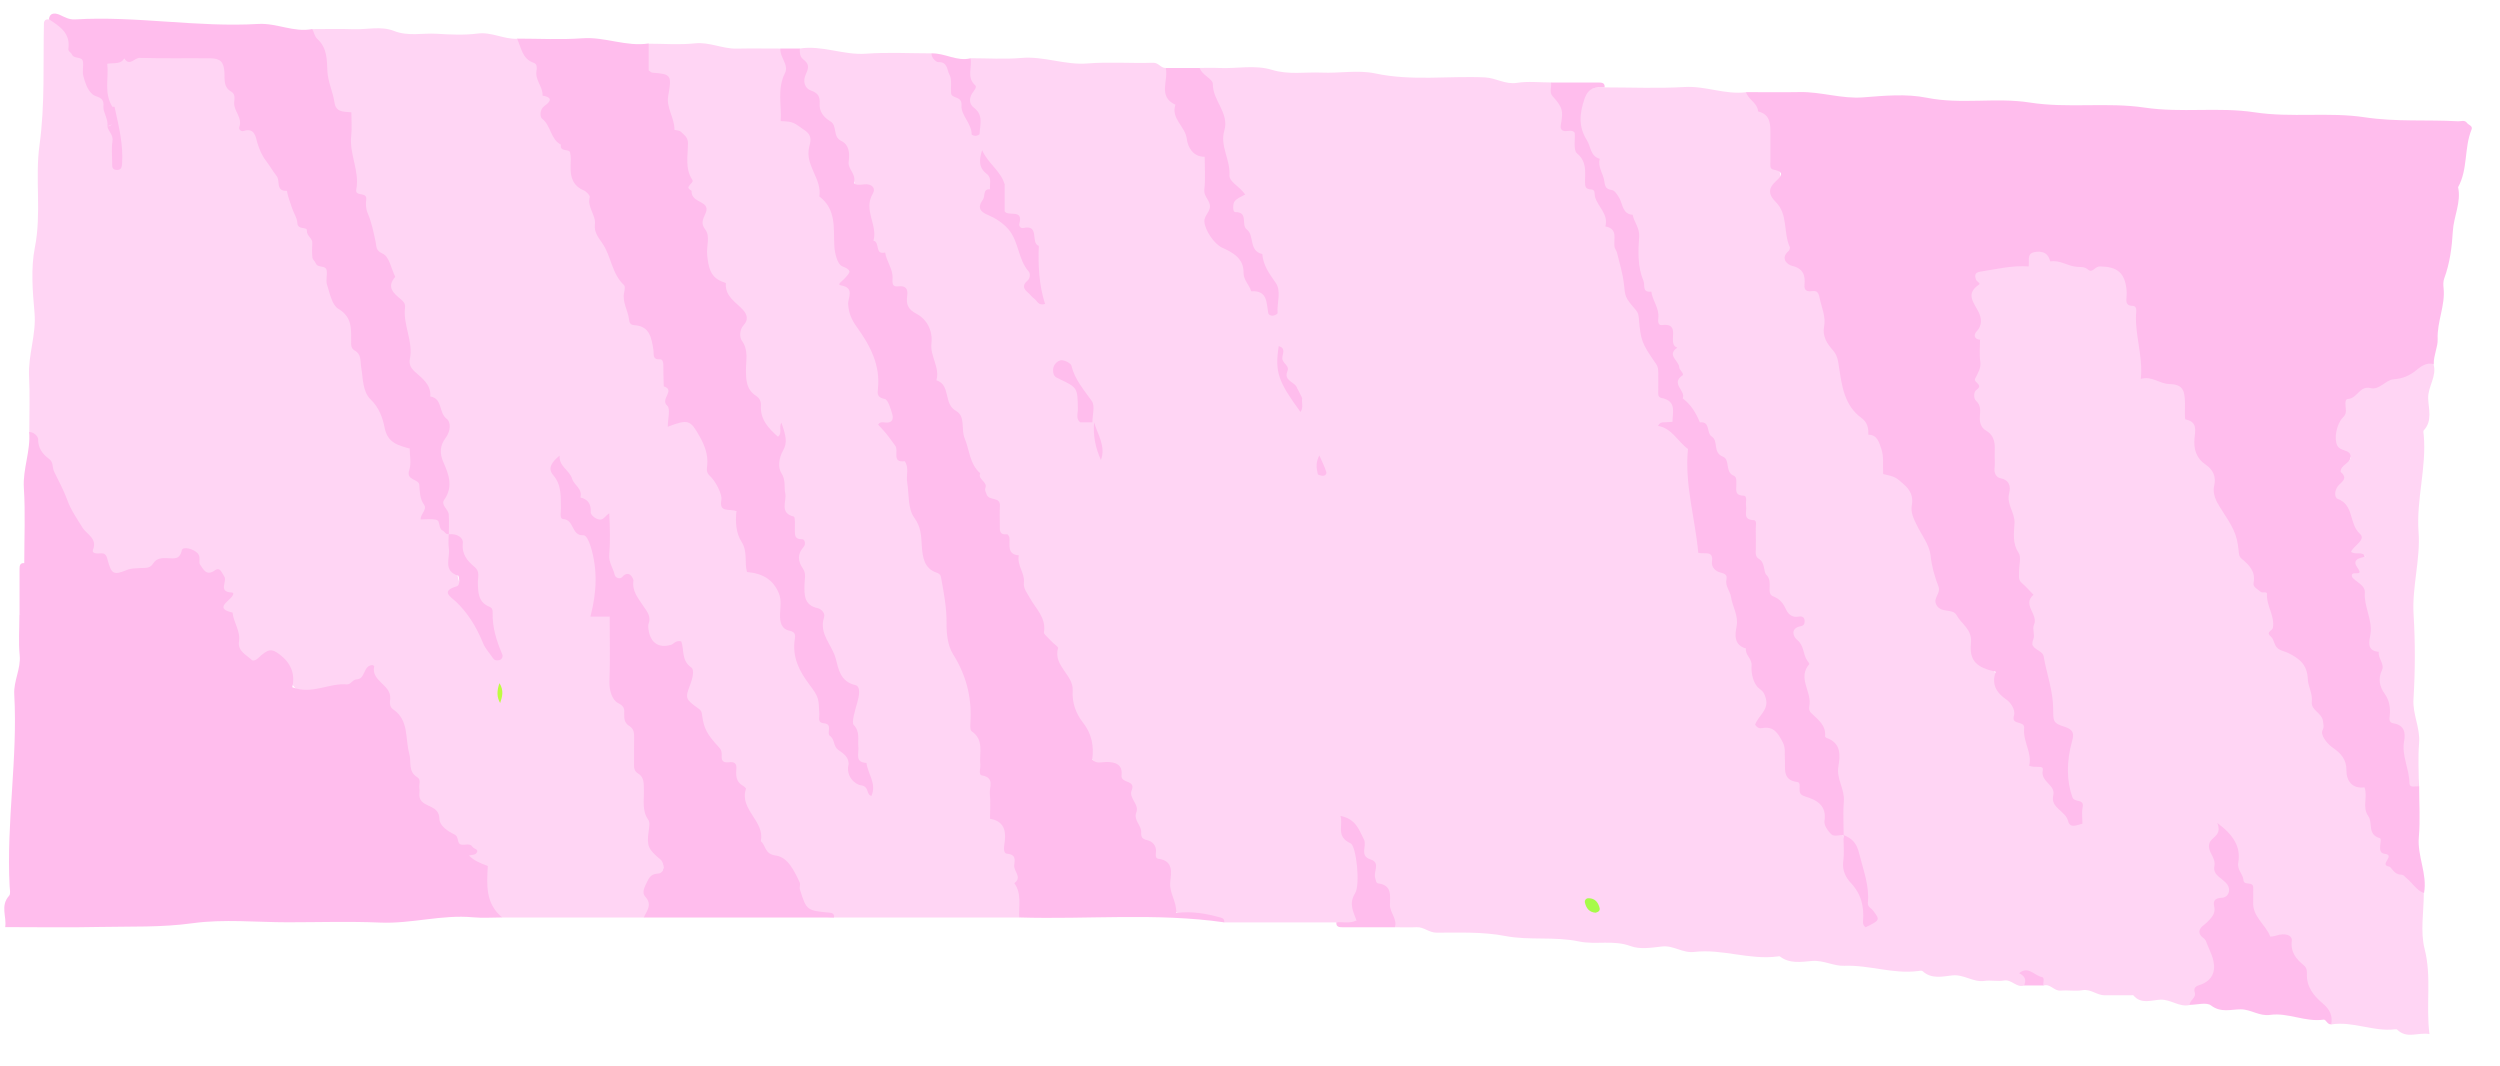 <?xml version="1.0" encoding="UTF-8"?> <svg xmlns="http://www.w3.org/2000/svg" width="265" height="113" viewBox="0 0 265 113" fill="none"> <path d="M84.781 5.144C87.153 4.772 89.402 5.862 91.785 5.692C94.091 5.526 96.423 5.656 98.739 5.656C100.45 6.266 101.215 7.563 101.659 9.254C101.939 10.303 102.445 11.327 102.916 12.169C102.362 10.272 101.851 8.235 102.874 6.173C104.678 6.173 106.488 6.297 108.276 6.142C110.654 5.935 112.888 6.917 115.276 6.726C117.577 6.54 119.908 6.731 122.224 6.653C122.829 6.633 123.036 7.227 123.558 7.201C124.809 10.541 126.075 13.844 127.967 16.936C128.893 18.45 128.588 20.596 128.629 22.472C128.645 23.243 128.386 24.266 129.032 24.659C131.627 26.251 132.367 29.327 134.786 31.529C134.466 29.932 133.809 28.857 133.178 27.812C130.568 23.465 129.487 18.678 129.136 13.72C128.97 11.352 127.332 9.517 127.176 7.201C127.864 7.201 128.552 7.176 129.239 7.207C131.105 7.294 133.023 6.85 134.827 7.403C136.595 7.946 138.348 7.62 140.106 7.698C141.992 7.78 143.952 7.398 145.756 7.78C149.643 8.613 153.526 8.028 157.403 8.204C158.566 8.256 159.559 8.98 160.799 8.783C161.973 8.597 163.198 8.742 164.397 8.742C166.863 11.332 167.065 14.956 168.647 17.949C171.18 22.741 172.333 28.009 173.956 33.106C175.016 36.435 177.001 39.568 177.389 42.903C177.663 45.229 179.456 46.666 179.487 48.811C179.518 50.962 179.973 53.056 180.196 55.18C180.346 56.576 180.826 57.817 181.824 58.861C183.23 60.329 184.104 62.133 184.352 64.103C184.745 67.215 186.694 69.888 187.082 72.829C187.485 75.869 189.827 77.983 190.023 80.956C190.07 81.648 190.473 82.3 190.995 82.729C192.882 84.285 194.014 86.379 195.28 88.385C196.273 90.943 196.723 93.689 197.808 95.798C197.069 93.533 196.924 90.644 195.208 88.302C194.608 87.464 194.8 86.492 194.712 85.567C194.412 82.419 194.221 79.255 192.065 76.624C191.052 75.383 190.876 73.78 190.762 72.24C190.535 69.066 190.039 66.088 187.733 63.55C186.487 62.18 185.955 60.184 185.608 58.359C184.621 53.18 182.119 48.723 179.265 44.422C178.247 42.892 177.332 41.403 177.285 39.506C177.218 36.466 175.341 34.078 174.204 31.436C173.584 29.994 173 28.552 173.062 26.996C173.15 24.876 172.369 23.16 171.045 21.604C169.055 19.267 168.078 16.403 167.106 13.591C166.181 10.918 167.556 9.114 170.079 9.264C172.912 9.264 175.755 9.388 178.583 9.223C180.795 9.093 182.874 10.055 185.071 9.776C187.221 10.939 188.286 12.686 188.358 15.173C188.477 19.091 189.708 22.839 190.313 26.691C190.354 26.949 190.406 27.223 190.571 27.409C194.024 31.297 194.593 36.342 196.092 41.01C196.387 41.925 196.78 42.778 197.426 43.481C199.695 45.953 200.884 49.137 202.585 51.929C204.317 54.761 205.444 58.313 205.93 61.818C206.106 63.084 206.55 64.093 207.651 64.816C208.225 65.194 208.897 65.721 208.975 66.347C209.295 68.973 211.187 70.736 212.516 72.752C214.889 76.35 215.954 80.563 218.295 84.156C218.662 84.714 218.776 85.443 219.852 86.043C218.492 83.489 219.195 80.78 218.414 78.707C217.386 75.978 216.858 73.176 216.042 70.425C214.656 65.778 213.338 61.094 212.867 56.255C212.516 52.632 210.929 49.406 209.9 46.004C209.321 44.097 208.592 42.298 209.125 40.282C210.334 38.927 209.885 37.526 209.223 36.125C208.825 34.807 208.944 33.427 208.654 32.077C208.148 29.73 209.207 28.381 211.606 27.869C212.78 27.616 213.963 27.497 214.982 26.716C215.566 26.267 224.582 28.004 224.995 28.629C226.096 30.289 226.696 32.17 227.058 34.109C227.244 35.117 227.373 36.146 227.44 37.169C227.544 38.725 228.164 39.744 229.803 40.064C231.338 40.364 231.985 41.372 232.326 42.913C233.23 46.986 235.422 50.626 236.72 54.534C238.116 58.747 241.269 62.247 241.543 66.864C241.6 67.82 242.324 68.358 243.073 68.807C244.242 69.51 245.033 70.493 245.275 71.837C245.953 75.517 247.467 78.919 249.727 81.793C251.432 83.959 251.712 86.508 252.575 88.855C253.495 91.352 255.713 92.598 256.923 94.702C256.923 96.671 256.535 98.739 257.01 100.59C257.77 103.547 257.129 106.468 257.522 109.611C256.307 109.394 255.139 110.164 254.1 109.14C254.053 109.094 253.94 109.104 253.857 109.109C251.572 109.383 249.396 108.215 247.1 108.592C245.394 106.664 244.081 104.503 243.073 102.13C242.582 100.972 241.972 99.98 240.561 99.447C239.139 98.915 238.684 97.359 238.266 95.932C237.578 93.595 236.487 91.403 235.913 88.447C234.771 90.121 235.122 91.279 235.743 92.2C236.834 93.812 236.663 95.089 235.433 96.552C234.766 97.349 233.933 98.445 234.502 99.592C236.084 102.771 234.43 104.741 232.109 106.53C230.997 106.793 230.113 105.915 228.996 105.966C228.061 106.008 226.949 106.488 226.138 105.506C226.102 105.465 225.972 105.501 225.89 105.501C224.954 105.501 224.013 105.506 223.077 105.501C222.261 105.496 221.625 104.808 220.73 104.963C219.986 105.093 219.195 104.932 218.435 105.005C217.727 105.072 217.329 104.224 216.6 104.472C215.912 103.764 215.22 103.356 214.532 104.472C213.726 104.715 213.24 103.79 212.418 103.935C211.751 104.053 211.032 103.878 210.355 103.976C209.15 104.152 208.179 103.257 206.943 103.392C205.914 103.505 204.741 103.816 203.795 102.942C203.702 102.854 203.459 102.911 203.288 102.932C200.657 103.268 198.119 102.27 195.487 102.373C194.365 102.42 193.295 101.763 192.081 101.862C190.943 101.955 189.718 102.187 188.674 101.386C188.622 101.345 188.503 101.37 188.42 101.386C185.443 101.779 182.548 100.554 179.596 100.905C178.355 101.055 177.399 100.187 176.184 100.326C175.078 100.455 173.832 100.657 172.855 100.29C171.014 99.603 169.143 100.171 167.37 99.794C164.77 99.246 162.102 99.706 159.585 99.22C157.124 98.749 154.71 98.868 152.285 98.863C151.453 98.863 150.936 98.248 150.171 98.284C149.395 98.32 148.62 98.289 147.844 98.289C146.2 95.032 144.686 91.719 143.822 89.398C144.836 91.016 144.334 93.869 144.065 96.702C143.895 98.481 142.752 98.108 141.636 97.772H129.746C128.882 97.421 127.905 96.966 127.078 97.064C124.39 97.39 123.532 95.999 123.382 93.704C123.366 93.445 123.377 93.146 123.237 92.954C121.097 89.93 119.67 86.585 118.636 83.049C118.543 82.729 118.316 82.372 118.026 82.238C114.34 80.485 114.175 76.706 113.012 73.537C112.159 71.201 111.109 68.957 110.019 66.729C107.243 61.053 105.185 55.072 102.657 49.287C100.806 45.053 98.309 40.892 97.901 36.074C97.829 35.2 97.198 34.548 96.722 33.83C94.267 30.123 92.282 26.313 91.331 21.805C90.741 19.009 89.144 16.191 87.521 13.607C85.903 11.027 84.274 8.421 84.77 5.149L84.781 5.144Z" fill="#FFD5F4"></path> <path d="M68.76 4.632C70.394 4.632 72.037 4.767 73.65 4.596C75.206 4.431 76.576 5.186 78.081 5.154C79.626 5.123 81.172 5.149 82.718 5.149C83.907 6.095 83.876 7.362 83.617 8.67C83.281 10.376 83.348 11.88 85.116 12.899C86.062 13.441 86.435 14.455 86.481 15.54C86.579 17.644 87.479 19.5 88.208 21.423C89.48 24.768 89.847 28.335 90.586 31.809C90.86 33.096 91.413 34.208 92.023 35.355C93.626 38.379 94.597 41.6 94.763 45.038C94.778 45.384 94.742 45.736 94.928 46.035C97.255 49.783 96.743 54.539 98.754 58.169C101.178 62.537 100.93 67.417 102.781 71.858C104.332 75.575 104.616 79.814 105.5 83.81C106.027 86.193 107.304 88.23 107.821 90.561C108.312 92.779 109.326 94.981 108.049 97.256H88.404C86.006 97.204 84.393 96.206 83.912 93.704C83.783 93.043 83.359 92.376 82.769 92.034C80.826 90.913 79.895 89.088 79.373 87.087C78.246 82.755 74.989 79.581 73.206 75.611C72.735 74.566 72.337 73.631 72.435 72.457C72.58 70.7 72.203 69.216 70.042 68.875C68.848 68.689 68.465 67.67 68.176 66.647C67.586 64.574 66.961 62.537 65.012 61.239C64.5 60.898 64.092 60.267 64.164 59.709C64.707 55.604 60.907 53.692 59.713 50.476C59.956 52.927 60.607 55.087 62.551 56.85C63.952 58.117 63.782 60.154 63.735 61.968C63.704 63.173 63.652 64.3 64.64 65.297C65.555 66.223 65.327 67.562 65.281 68.74C65.193 71.093 65.694 73.202 66.687 75.404C68.408 79.235 68.796 83.463 69.266 87.62C69.313 88.043 69.065 88.623 69.318 88.876C72.006 91.579 68.843 94.004 68.972 96.573C68.987 96.894 68.507 97.044 68.243 97.256H53.251C51.886 96.63 51.111 95.627 51.054 94.076C50.997 92.365 50.015 90.985 48.816 89.998C45.28 87.082 43.046 83.525 42.519 78.945C42.431 78.185 42.302 77.394 41.914 76.727C41.134 75.394 40.855 73.713 39.743 72.674C38.275 71.304 36.983 73.191 35.545 73.388C31.89 73.889 31.813 74.029 30.05 71.098C29.492 70.167 28.768 69.738 27.693 70.095C26.499 70.488 25.501 70.059 25.154 68.989C24.607 67.298 23.681 65.685 23.578 63.891C23.511 62.656 22.921 61.968 22.151 61.084C20.362 59.032 18.563 59.502 16.428 60.329C12.541 61.829 11.455 61.306 9.18 57.905C6.647 54.11 4.957 49.923 3.101 45.803C3.101 43.833 3.179 41.858 3.08 39.889C2.967 37.614 3.861 35.459 3.659 33.153C3.458 30.858 3.256 28.459 3.696 26.231C4.419 22.597 3.696 18.952 4.187 15.38C4.781 11.074 4.559 6.773 4.657 2.471C4.662 2.203 4.838 2.006 5.164 2.063C7.061 2.001 7.49 3.531 8.09 4.813C9.377 7.569 11.15 10.107 11.9 13.105C12.003 13.855 12.52 14.517 12.411 15.142C12.148 13.948 12.013 12.552 11.409 11.265C9.935 7.155 10.664 5.971 14.981 5.578C17.121 5.387 19.277 5.475 21.422 5.522C22.973 5.553 24.074 6.214 24.446 7.781C25.32 11.425 27.486 14.429 29.316 17.603C31.704 21.749 33.447 26.241 35.737 30.403C38.172 34.823 38.528 39.899 41.077 44.211C42.349 46.361 44.447 48.052 44.721 50.791C44.938 52.968 45.998 54.819 47.446 56.447C48.454 57.367 48.361 58.706 48.371 59.802C48.397 63.1 50.997 65.147 52.083 67.908C50.62 64.01 49.7 59.895 47.363 56.339C46.381 53.045 46.221 49.665 46.52 46.279C46.639 44.96 46.324 43.859 45.58 42.923C43.532 40.354 42.741 37.418 42.209 34.223C41.785 31.669 40.663 29.219 39.66 26.763C38.146 23.057 36.765 19.252 36.548 15.168C36.496 14.227 36.559 13.26 35.912 12.469C33.679 9.724 33.984 6.23 33.085 3.087C34.542 3.087 36.005 3.045 37.463 3.097C38.9 3.149 40.405 2.74 41.759 3.278C43.264 3.872 44.763 3.49 46.262 3.578C47.715 3.666 49.198 3.738 50.63 3.557C52.109 3.366 53.38 4.167 54.797 4.11C57.278 5.914 58.219 8.504 58.462 11.405C58.519 12.097 58.462 12.816 58.881 13.379C62.412 18.213 63.668 24.075 66.17 29.374C67.178 31.509 67.778 33.763 69.385 35.655C70.337 36.772 70.864 38.353 71.029 39.93C71.246 42.019 71.2 44.118 73.883 45.012C74.938 45.364 75.227 46.914 75.527 48.093C76.514 52.001 79.192 55.248 79.926 59.264C80.05 59.957 80.79 60.298 81.368 60.671C82.356 61.312 82.924 62.221 83.23 63.349C85.065 70.126 87.97 76.453 91.532 82.512C90.963 81.277 90.327 80.077 90.255 78.676C90.177 77.234 89.516 75.838 89.852 74.355C90.017 73.615 89.748 73.005 89.273 72.468C88.394 71.475 88.099 70.193 87.52 69.05C84.574 63.204 83.669 56.783 82.294 50.497C81.989 49.117 82.134 47.767 82.811 46.428C81.405 46.335 80.867 45.312 80.242 44.247C78.716 41.652 78.106 38.798 78.143 35.893C78.163 33.82 77.46 32.228 76.194 30.78C74.891 29.286 74.534 27.544 74.162 25.642C73.356 21.506 72.653 17.313 70.89 13.415C70.497 12.552 70.254 11.627 70.285 10.67C70.316 9.678 70.15 8.856 69.261 8.199C67.928 7.222 67.793 5.976 68.749 4.622L68.76 4.632Z" fill="#FFD5F4"></path> <path d="M209.365 40.136C209.148 40.55 210.311 40.767 209.504 41.325C209.168 41.563 209.215 42.261 209.453 42.478C210.006 42.98 209.902 43.553 209.866 44.117C209.825 44.763 209.959 45.316 210.523 45.647C211.521 46.231 211.469 47.162 211.438 48.103C211.422 48.614 211.484 49.136 211.422 49.643C211.355 50.16 211.634 50.599 211.986 50.672C212.989 50.873 213.164 51.525 212.968 52.295C212.673 53.448 213.583 54.322 213.537 55.428C213.495 56.472 213.278 57.547 213.966 58.587C214.281 59.062 214.007 59.92 214.023 60.608C214.033 61.011 213.899 61.435 214.297 61.781C214.746 62.169 215.134 62.619 215.553 63.043C214.312 64.108 216.106 65.131 215.599 66.232C215.403 66.656 215.723 67.313 215.537 67.747C215.046 68.91 216.494 68.796 216.633 69.598C216.943 71.428 217.621 73.196 217.636 75.088C217.652 76.463 217.595 76.649 218.872 77.047C219.844 77.352 219.833 77.853 219.657 78.495C219.022 80.764 219.058 82.811 219.678 84.517C219.89 85.106 220.955 84.621 220.759 85.582C220.645 86.145 220.738 86.745 220.738 87.309C220.092 87.469 219.425 87.846 219.208 87.004C218.934 85.939 217.331 85.654 217.646 84.31C217.915 83.163 216.266 82.899 216.535 81.638C216.664 81.033 215.698 81.467 215.088 81.157C215.439 79.834 214.41 78.608 214.56 77.202C214.653 76.329 213.154 76.933 213.48 75.863C213.681 75.196 213.066 74.426 212.72 74.188C211.562 73.408 211.091 72.493 211.546 71.205C209.51 70.761 208.729 70.037 208.92 68.171C209.07 66.698 207.923 66.175 207.4 65.214C206.982 64.444 205.777 65.049 205.265 64.128C204.841 63.363 205.772 62.939 205.472 62.154C205.079 61.12 204.759 60.039 204.64 58.871C204.521 57.759 203.694 56.72 203.172 55.65C202.851 54.989 202.51 54.327 202.655 53.551C202.825 52.636 202.505 51.949 201.791 51.328C200.949 50.599 200.99 50.553 199.615 50.248C199.568 49.338 199.708 48.356 199.403 47.529C199.212 47.002 199.015 46.061 198.043 46.081C198.059 45.389 197.971 44.789 197.325 44.313C195.495 42.98 195.236 40.901 194.931 38.89C194.828 38.208 194.771 37.665 194.254 37.086C193.691 36.456 193.158 35.644 193.349 34.651C193.567 33.545 193.07 32.558 192.864 31.519C192.75 30.96 192.569 30.795 192.057 30.862C191.55 30.929 191.22 30.795 191.276 30.2C191.375 29.177 191.152 28.463 189.943 28.174C189.452 28.055 188.692 27.383 189.581 26.618C189.684 26.53 189.767 26.287 189.715 26.178C189.012 24.648 189.555 22.715 188.221 21.402C187.472 20.662 187.399 20.006 188.18 19.272C188.718 18.765 189.328 18.238 187.978 17.979C187.565 17.902 187.663 17.457 187.663 17.132C187.663 16.191 187.663 15.25 187.663 14.304C187.663 13.244 187.73 12.153 186.355 11.807C186.298 10.897 185.311 10.566 185.078 9.765C186.975 9.765 188.867 9.796 190.765 9.76C193.039 9.713 195.221 10.504 197.532 10.318C199.755 10.142 202.081 9.925 204.231 10.36C207.881 11.094 211.557 10.303 215.134 10.866C219.213 11.507 223.323 10.809 227.319 11.404C231.237 11.988 235.161 11.321 238.992 11.905C242.905 12.5 246.834 11.854 250.659 12.432C253.973 12.934 257.251 12.67 260.539 12.856C260.859 12.877 261.252 12.681 261.495 13.022C261.66 13.26 262.151 13.332 261.981 13.74C261.185 15.7 261.614 17.943 260.559 19.84C260.906 21.453 260.089 22.932 260.001 24.514C259.903 26.199 259.686 27.9 259.086 29.523C258.972 29.823 258.982 30.195 259.019 30.521C259.22 32.377 258.31 34.088 258.393 35.97C258.429 36.735 257.954 37.67 257.98 38.58C256.517 40.343 254.345 40.762 252.35 41.496C248.778 42.804 248.101 44.174 249.29 47.818C249.398 48.144 249.465 47.803 249.352 48.046C247.754 51.483 250.38 54.373 250.546 57.542C250.773 61.978 252.128 66.15 252.934 70.445C253.761 74.865 255.891 78.887 256.429 83.349C256.429 85.143 256.553 86.947 256.398 88.73C256.217 90.767 257.323 92.644 256.946 94.67C256.108 94.36 255.7 93.553 255.038 93.042C254.878 92.918 254.821 92.716 254.495 92.711C253.73 92.695 253.523 91.904 253.234 91.853C252.122 91.656 254.025 90.643 252.727 90.493C251.874 90.395 252.593 88.937 252.272 88.849C250.902 88.462 251.543 87.21 251.042 86.513C250.36 85.567 251.006 84.522 250.639 83.457C249.346 83.638 248.711 82.77 248.721 81.663C248.731 80.449 248.1 79.834 247.253 79.239C246.591 78.774 245.955 77.874 246.183 77.414C246.379 77.016 246.276 76.84 246.239 76.473C246.146 75.532 244.942 75.336 245.05 74.364C245.149 73.527 244.652 72.731 244.627 72.002C244.57 70.456 243.763 69.83 242.569 69.225C242.218 69.05 241.804 69.008 241.468 68.745C241.029 68.398 241.075 67.799 240.734 67.504C240.113 66.977 240.868 66.863 240.925 66.553C241.153 65.281 240.217 64.206 240.3 62.939C240.315 62.67 239.788 62.877 239.643 62.743C239.348 62.464 238.79 62.247 238.878 61.797C239.121 60.577 238.408 59.889 237.611 59.222C237.306 58.969 237.327 58.659 237.291 58.318C237.094 56.529 236.717 55.934 235.321 53.768C234.934 53.164 234.494 52.352 234.706 51.458C234.923 50.543 234.598 49.793 233.812 49.261C232.783 48.563 232.504 47.596 232.623 46.397C232.7 45.632 232.933 44.696 231.666 44.463C231.548 44.443 231.62 43.352 231.61 42.757C231.589 41.279 231.33 40.746 229.924 40.705C228.87 40.674 228.125 39.826 226.926 40.162C227.184 37.629 226.218 35.36 226.445 32.982C226.471 32.687 226.347 32.423 226.094 32.423C225.515 32.423 225.354 32.175 225.401 31.653C225.432 31.312 225.442 30.965 225.401 30.624C225.199 28.861 224.382 28.272 222.604 28.241C222.061 28.231 221.798 28.975 221.363 28.598C220.976 28.262 220.603 28.308 220.19 28.288C219.208 28.236 218.36 27.528 217.331 27.714C217.124 27.047 216.871 26.664 215.966 26.695C214.788 26.732 215.113 27.445 215.046 28.241C213.32 28.112 211.639 28.53 209.939 28.789C209.313 28.882 209.303 29.203 209.458 29.647C209.525 29.844 209.985 30.03 209.773 30.169C208.326 31.146 209.205 32.035 209.722 33.059C210.037 33.685 210.166 34.47 209.504 35.153C209.21 35.458 209.23 35.959 209.892 36.011C210.078 37.427 210.802 38.911 209.375 40.126L209.365 40.136Z" fill="#FFBDED"></path> <path d="M3.104 45.797C3.626 45.782 4.044 46.309 4.039 46.526C4.029 47.488 4.494 48.124 5.192 48.635C5.683 48.992 5.528 49.55 5.725 49.964C6.205 50.967 6.769 51.996 7.125 52.983C7.529 54.105 8.159 54.963 8.744 55.93C9.178 56.643 10.341 57.051 9.855 58.277C9.705 58.664 10.263 58.695 10.599 58.659C11.111 58.608 11.261 58.788 11.401 59.326C11.804 60.851 12.047 60.996 13.406 60.432C13.924 60.22 14.378 60.246 14.864 60.215C15.371 60.184 15.898 60.282 16.224 59.745C16.591 59.14 17.175 59.14 17.796 59.166C18.431 59.192 19.057 59.347 19.269 58.334C19.367 57.879 20.541 58.168 20.98 58.68C21.316 59.073 21.006 59.569 21.218 59.864C21.564 60.35 21.869 61.099 22.779 60.458C23.358 60.05 23.523 60.768 23.766 61.094C24.139 61.596 23.063 62.743 24.557 62.805C24.873 62.816 24.686 63.141 24.516 63.327C23.989 63.901 22.877 64.542 24.65 64.93C24.754 65.979 25.503 66.874 25.333 67.995C25.178 69.029 26.108 69.402 26.692 69.96C26.822 70.084 27.147 69.975 27.364 69.763C28.409 68.75 28.796 68.73 29.644 69.371C30.833 70.275 31.309 71.433 30.983 72.844C33.041 73.672 34.855 72.379 36.758 72.545C37.202 72.586 37.331 72.028 37.833 72.007C38.743 71.971 38.484 70.539 39.471 70.498C39.539 70.498 39.673 70.596 39.668 70.622C39.301 72.219 41.477 72.565 41.364 74.049C41.333 74.457 41.245 74.902 41.684 75.202C43.38 76.35 42.925 78.298 43.385 79.896C43.628 80.744 43.219 81.767 44.233 82.388C44.677 82.656 44.383 83.173 44.455 83.571C44.527 83.975 44.336 84.393 44.595 84.802C45.106 85.598 46.538 85.381 46.575 86.787C46.595 87.557 47.515 88.136 48.131 88.431C48.746 88.72 48.353 89.423 48.911 89.532C49.309 89.609 49.816 89.33 50.09 89.77C50.229 89.992 50.865 90.023 50.462 90.473C50.328 90.623 50.012 90.607 49.712 90.685C50.255 91.248 50.932 91.501 51.708 91.796C51.599 93.75 51.434 95.792 53.243 97.25C52.209 97.25 51.17 97.333 50.147 97.235C46.833 96.924 43.607 97.938 40.288 97.793C37.026 97.653 33.749 97.762 30.482 97.762C27.215 97.762 23.72 97.405 20.427 97.86C17.118 98.32 13.846 98.191 10.558 98.258C7.291 98.331 4.024 98.274 0.55 98.274C0.726 97.152 0.002 96.02 0.968 94.945C1.144 94.753 1.041 94.288 1.02 93.952C0.658 87.159 1.894 80.397 1.511 73.61C1.429 72.157 2.23 70.901 2.085 69.448C1.951 68.088 2.054 66.708 2.054 65.338C2.783 63.503 2.525 61.575 2.571 59.678C2.571 57.026 2.695 54.368 2.53 51.727C2.4 49.69 3.269 47.793 3.088 45.782L3.104 45.797Z" fill="#FFBDED"></path> <path d="M108.038 97.261C107.965 96.03 108.327 94.743 107.521 93.616C108.384 92.986 107.443 92.365 107.505 91.729C107.557 91.197 107.754 90.582 106.74 90.494C106.254 90.453 106.461 89.584 106.513 89.119C106.652 87.852 106.26 87.004 104.941 86.792C104.941 85.862 105.014 84.993 104.921 84.151C104.843 83.453 105.489 82.429 104.073 82.192C103.69 82.129 103.954 81.426 103.913 81.018C103.783 79.808 104.352 78.449 102.998 77.513C102.78 77.363 102.863 76.717 102.879 76.308C102.987 73.791 102.387 71.516 101.023 69.345C100.459 68.451 100.32 67.163 100.335 66.062C100.351 64.465 100.066 62.935 99.782 61.389C99.72 61.048 99.71 60.846 99.265 60.696C97.962 60.257 97.797 59.068 97.714 57.915C97.637 56.845 97.668 55.909 96.908 54.87C96.22 53.934 96.365 52.384 96.158 51.096C96.039 50.362 96.386 49.577 95.9 48.889C94.483 49.075 95.29 47.788 94.907 47.261C94.478 46.671 94.059 46.066 93.558 45.529C93.398 45.353 93.237 45.177 93.082 45.012C93.263 44.717 93.537 44.743 93.78 44.779C94.499 44.883 94.757 44.5 94.581 43.906C94.406 43.311 94.137 42.355 93.77 42.288C92.989 42.138 92.999 41.75 93.056 41.243C93.346 38.721 92.229 36.616 90.854 34.709C90.265 33.892 89.965 33.215 89.903 32.238C89.862 31.586 90.653 30.506 89.133 30.247C88.662 30.165 89.308 29.772 89.458 29.596C89.939 29.033 90.513 28.692 89.262 28.216C88.776 28.03 88.481 26.851 88.44 26.102C88.331 24.199 88.683 22.204 86.853 20.829C87.153 18.957 85.302 17.541 85.772 15.587C85.886 15.106 86.165 14.408 85.349 13.85C84.129 13.012 84.211 12.893 82.753 12.836C82.872 11.141 82.35 9.445 83.208 7.744C83.648 6.876 82.64 6.069 82.722 5.144H84.79C84.785 5.563 84.733 5.961 85.147 6.292C85.772 6.788 85.762 7.124 85.411 7.889C85.085 8.597 85.276 9.352 85.959 9.595C86.744 9.879 86.93 10.246 86.884 11.017C86.832 11.844 87.318 12.438 88.032 12.873C88.781 13.328 88.238 14.47 89.153 14.925C90.043 15.364 90.074 16.269 89.96 17.143C89.856 17.918 90.715 18.378 90.539 19.252C90.451 19.696 91.221 19.583 91.599 19.541C92.436 19.453 92.86 19.95 92.508 20.544C91.49 22.266 93.062 23.863 92.586 25.517C93.305 25.631 92.689 27.063 93.827 26.763C93.961 27.72 94.669 28.505 94.612 29.519C94.592 29.937 94.54 30.439 95.197 30.356C96.008 30.258 96.267 30.599 96.163 31.359C96.05 32.217 96.194 32.765 97.156 33.267C98.242 33.835 98.888 35.045 98.733 36.41C98.572 37.764 99.653 38.932 99.26 40.307C100.816 40.819 99.978 42.804 101.328 43.549C102.377 44.128 101.845 45.493 102.258 46.475C102.775 47.715 102.775 49.173 103.902 50.166C103.608 50.848 104.724 51.045 104.445 51.753C104.362 51.955 104.507 52.208 104.6 52.446C104.864 53.118 106.058 52.616 105.991 53.63C105.944 54.312 105.991 54.999 105.98 55.682C105.965 56.23 105.949 56.736 106.756 56.628C106.823 56.618 106.994 56.871 107.004 57.01C107.066 57.781 106.714 58.747 107.996 58.871C107.774 59.9 108.638 60.748 108.534 61.715C108.457 62.397 108.86 62.821 109.113 63.291C109.749 64.496 110.922 65.447 110.659 67.034C110.633 67.2 110.933 67.427 111.093 67.608C111.264 67.799 111.455 67.975 111.636 68.156C111.817 68.337 112.189 68.575 112.153 68.694C111.61 70.581 113.802 71.537 113.704 73.196C113.626 74.52 114.055 75.652 114.8 76.598C115.751 77.818 115.963 79.11 115.777 80.516C116.247 81.002 116.795 80.77 117.276 80.77C118.268 80.77 119.013 81.049 118.884 82.181C118.78 83.081 120.424 82.636 119.959 83.773C119.618 84.606 120.791 85.231 120.45 86.12C120.135 86.948 120.998 87.475 120.967 88.219C120.946 88.695 121.029 88.927 121.603 89.057C122.146 89.176 122.616 89.636 122.528 90.359C122.497 90.608 122.471 90.985 122.75 91.021C124.436 91.228 124.141 92.505 124.043 93.528C123.934 94.66 124.73 95.534 124.684 96.78C126.302 96.558 127.837 96.832 129.352 97.251C129.616 97.323 129.817 97.442 129.76 97.767C122.544 96.739 115.286 97.473 108.048 97.251L108.038 97.261Z" fill="#FFBDED"></path> <path d="M68.757 4.632C68.757 5.572 68.757 6.519 68.757 7.459C68.892 7.547 69.026 7.697 69.166 7.708C71.146 7.842 71.228 7.971 70.83 10.158C70.603 11.425 71.513 12.505 71.492 13.751C71.492 13.808 71.999 13.797 72.149 13.947C72.49 14.283 72.924 14.521 72.924 15.172C72.929 16.48 72.578 17.845 73.394 19.081C73.617 19.412 72.464 19.768 73.312 20.228C73.234 21.397 74.785 21.298 74.888 22.084C74.976 22.761 74.015 23.366 74.754 24.323C75.318 25.046 74.858 26.132 74.961 27.047C75.09 28.189 75.23 29.337 76.522 29.844C76.672 29.901 76.946 29.978 76.941 30.035C76.843 31.451 78.032 32.03 78.786 32.878C79.252 33.4 79.298 33.953 78.843 34.445C78.347 34.977 78.404 35.789 78.631 36.104C79.381 37.133 79.055 38.218 79.071 39.273C79.086 40.328 79.122 41.289 80.115 41.941C80.472 42.173 80.689 42.499 80.658 43C80.57 44.458 81.464 45.409 82.467 46.293C82.963 45.9 82.514 45.285 82.834 44.81C83.294 46.143 83.496 46.914 83.01 47.746C82.519 48.589 82.472 49.617 82.819 50.139C83.32 50.899 83.088 51.592 83.237 52.3C83.418 53.143 82.57 54.358 84.147 54.761C84.302 54.802 84.261 55.702 84.256 56.198C84.251 56.762 84.256 57.175 85.042 57.16C85.331 57.16 85.434 57.703 85.176 57.987C84.499 58.742 84.576 59.496 85.104 60.261C85.486 60.815 85.284 61.414 85.274 61.983C85.254 63.115 85.238 64.154 86.701 64.475C87.006 64.542 87.507 64.956 87.347 65.452C86.778 67.194 88.221 68.367 88.598 69.841C88.872 70.916 89.074 72.245 90.666 72.622C91.276 72.767 91.054 73.816 90.883 74.421C90.651 75.258 90.237 76.572 90.49 76.835C91.188 77.559 90.904 78.407 90.987 79.213C91.054 79.865 90.588 80.821 91.845 80.867C91.984 82.031 92.956 83.08 92.367 84.367C91.772 84.207 92.176 83.364 91.255 83.24C90.578 83.147 89.653 82.232 89.942 81.064C89.963 80.981 89.953 80.893 89.942 80.805C89.865 80.133 89.286 79.802 88.846 79.482C88.309 79.089 88.51 78.381 87.973 78.004C87.57 77.719 88.34 76.747 87.321 76.665C86.629 76.608 86.872 76.07 86.851 75.703C86.758 74.038 86.851 73.971 85.786 72.55C84.695 71.102 83.966 69.629 84.246 67.773C84.302 67.39 84.364 66.992 83.708 66.863C82.829 66.682 82.658 65.963 82.684 65.116C82.705 64.371 82.865 63.611 82.55 62.867C81.95 61.44 80.859 60.784 79.184 60.634C78.89 59.672 79.278 58.473 78.6 57.423C77.985 56.462 77.949 55.268 78.063 54.187C77.318 53.882 76.196 54.399 76.465 52.983C76.579 52.388 75.819 50.961 75.245 50.444C74.832 50.077 74.93 49.679 74.966 49.302C75.069 48.185 74.702 47.234 74.17 46.278C73.177 44.505 72.971 44.406 70.784 45.233C70.784 44.422 71.094 43.331 70.722 42.995C69.936 42.292 71.642 41.367 70.36 40.953C70.339 40.188 70.308 39.428 70.313 38.663C70.313 38.379 70.215 38.074 69.977 38.089C69.114 38.146 69.336 37.557 69.259 37.076C69.062 35.866 68.902 34.579 67.263 34.47C66.829 34.439 66.721 34.253 66.674 33.855C66.566 32.889 65.93 32.015 66.162 30.981C66.214 30.738 66.281 30.35 66.152 30.231C64.839 29.011 64.792 27.15 63.846 25.786C63.397 25.134 62.962 24.612 63.06 23.78C63.179 22.782 62.218 21.976 62.513 20.9C62.559 20.724 62.151 20.296 61.871 20.177C60.734 19.696 60.465 18.791 60.481 17.69C60.486 17.178 60.548 16.651 60.429 16.165C60.321 15.731 59.328 16.16 59.452 15.333C58.341 14.748 58.413 13.311 57.452 12.572C57.224 12.396 57.188 11.6 57.72 11.223C58.46 10.706 58.532 10.313 57.508 10.132C57.565 9.212 56.723 8.514 56.862 7.568C56.909 7.242 56.966 6.798 56.593 6.668C55.332 6.245 55.265 5.045 54.805 4.094C57.126 4.094 59.452 4.223 61.758 4.058C64.141 3.887 66.385 4.978 68.763 4.606L68.757 4.632Z" fill="#FFBDED"></path> <path d="M47.563 56.607C47.237 56.69 47.149 56.349 46.937 56.25C46.41 56.013 46.751 55.196 46.182 55.082C45.696 54.984 45.169 55.061 44.59 55.061C44.569 54.462 45.303 54.012 44.957 53.516C44.492 52.849 44.502 52.146 44.445 51.401C44.394 50.734 42.987 50.967 43.386 49.804C43.618 49.121 43.427 48.294 43.427 47.55C42.171 47.198 41.08 46.935 40.77 45.337C40.568 44.314 40.196 43.218 39.286 42.339C38.428 41.517 38.485 40.111 38.288 38.937C38.175 38.276 38.335 37.568 37.601 37.159C37.141 36.901 37.229 36.451 37.223 36.032C37.223 34.755 37.285 33.582 35.859 32.729C35.187 32.331 34.964 31.095 34.67 30.201C34.514 29.736 34.706 29.172 34.628 28.671C34.535 28.061 33.687 28.453 33.47 27.911C33.382 27.688 33.134 27.508 33.114 27.296C33.057 26.789 33.077 26.267 33.103 25.755C33.129 25.223 32.488 25.031 32.529 24.426C32.555 23.997 31.547 24.426 31.516 23.615C31.495 23.093 31.123 22.591 30.958 22.054C30.777 21.459 30.503 20.87 30.42 20.229C29.195 20.291 29.717 19.169 29.335 18.678C28.931 18.161 28.611 17.592 28.223 17.086C27.748 16.465 27.505 15.866 27.277 15.142C27.127 14.671 27.044 13.472 25.84 13.88C25.545 13.984 25.276 13.7 25.364 13.472C25.742 12.469 24.749 11.777 24.822 10.851C24.853 10.443 24.961 9.972 24.501 9.709C23.674 9.228 23.829 8.442 23.788 7.687C23.726 6.56 23.369 6.193 22.283 6.178C19.792 6.152 17.295 6.209 14.803 6.136C14.25 6.121 13.733 7.088 13.175 6.188C12.807 6.829 12.156 6.643 11.365 6.757C11.556 8.266 10.983 9.838 11.908 11.311C12.115 12.092 12.761 12.981 11.391 13.369C11.484 12.604 10.905 11.87 10.962 11.28C11.07 10.174 10.192 10.36 9.778 9.977C9.215 9.45 9.023 8.737 8.832 8.054C8.698 7.579 8.873 7.02 8.791 6.524C8.687 5.93 7.855 6.302 7.622 5.769C7.529 5.552 7.209 5.475 7.25 5.149C7.478 3.515 6.325 2.781 5.188 2.047C5.281 1.184 6.061 1.448 6.351 1.582C6.883 1.825 7.338 2.099 7.969 2.058C14.451 1.67 20.898 2.921 27.381 2.538C29.34 2.425 31.149 3.469 33.108 3.076C33.279 3.433 33.367 3.882 33.641 4.131C34.69 5.092 34.644 6.297 34.706 7.574C34.758 8.67 35.29 9.734 35.45 10.841C35.605 11.895 36.334 11.828 37.244 11.906C37.244 12.717 37.322 13.56 37.229 14.387C37.006 16.331 38.144 18.135 37.766 20.089C37.611 20.896 38.94 20.265 38.821 21.164C38.759 21.625 38.769 22.11 38.986 22.622C39.389 23.568 39.596 24.602 39.813 25.621C39.927 26.158 39.793 26.536 40.584 26.898C41.256 27.203 41.478 28.495 41.897 29.348C40.93 30.449 41.736 31.095 42.517 31.747C42.786 31.969 42.982 32.217 42.931 32.605C42.703 34.455 43.83 36.177 43.448 38.043C43.339 38.57 43.52 38.989 43.954 39.382C44.74 40.101 45.712 40.747 45.608 42.029C46.942 42.23 46.477 43.745 47.351 44.397C47.821 44.748 47.775 45.715 47.227 46.433C46.642 47.204 46.565 48.031 47.015 49.034C47.563 50.264 48.069 51.603 47.087 52.973C46.689 53.526 47.532 53.981 47.568 54.539C47.614 55.222 47.578 55.909 47.578 56.597L47.563 56.607Z" fill="#FFBDED"></path> <path d="M68.236 97.26C68.551 96.542 69.187 95.916 68.391 95.038C68.008 94.619 68.313 94.04 68.597 93.461C68.902 92.835 69.125 92.639 69.807 92.592C70.422 92.546 70.51 91.522 69.988 91.088C68.701 90.023 68.556 89.656 68.747 88.172C68.804 87.749 68.928 87.195 68.727 86.911C68.018 85.913 68.287 84.823 68.251 83.763C68.23 83.08 68.323 82.393 67.61 81.969C67.176 81.71 67.197 81.281 67.207 80.852C67.222 79.994 67.191 79.136 67.217 78.283C67.233 77.751 67.217 77.265 66.7 76.949C66.188 76.639 66.142 76.158 66.168 75.621C66.194 75.14 66.163 74.861 65.527 74.53C64.875 74.194 64.56 73.175 64.601 72.188C64.689 69.975 64.627 67.752 64.627 65.359H62.585C63.268 62.754 63.355 60.35 62.606 57.91C62.441 57.367 62.13 56.715 61.846 56.736C60.554 56.824 60.884 55.092 59.716 55.025C59.277 54.999 59.468 54.296 59.458 53.898C59.427 52.668 59.561 51.437 58.641 50.367C58.005 49.628 58.501 48.971 59.318 48.289C59.235 49.468 60.362 49.799 60.657 50.781C60.848 51.417 61.779 51.815 61.52 52.73C62.347 52.942 62.673 53.433 62.616 54.312C62.601 54.524 63.056 55.01 63.536 55.072C63.965 55.128 64.095 54.746 64.581 54.4C64.653 55.961 64.7 57.393 64.581 58.809C64.513 59.631 64.989 60.205 65.149 60.908C65.242 61.311 65.744 61.399 65.94 61.172C66.721 60.288 67.165 61.404 67.145 61.549C66.984 62.681 67.646 63.395 68.194 64.242C68.515 64.734 69.047 65.302 68.763 66.062C68.68 66.29 68.716 66.579 68.758 66.827C68.98 68.166 69.849 68.74 71.151 68.342C71.43 68.254 71.611 67.851 72.206 67.985C72.547 68.802 72.19 70.012 73.271 70.746C73.633 70.994 73.415 71.93 73.152 72.602C72.599 74.018 72.661 74.121 74.046 75.114C74.403 75.367 74.392 75.59 74.439 75.915C74.625 77.234 74.951 77.854 76.238 79.245C76.512 79.539 76.517 79.834 76.496 80.159C76.455 80.78 76.827 80.852 77.303 80.795C77.835 80.733 78.104 80.919 78.058 81.488C77.996 82.181 78.001 82.858 78.725 83.272C78.869 83.354 79.097 83.551 79.071 83.623C78.347 85.825 81.108 87.04 80.643 89.16C81.196 89.615 81.025 90.53 82.245 90.69C83.507 90.855 84.204 92.329 84.768 93.538C84.866 93.75 84.716 94.066 84.794 94.298C85.502 96.521 85.507 96.516 87.994 96.749C88.263 96.775 88.464 96.93 88.402 97.255H68.241L68.236 97.26Z" fill="#FFBDED"></path> <path d="M195.415 88.508C194.986 88.508 194.402 88.684 194.159 88.467C193.772 88.121 193.327 87.48 193.394 87.04C193.653 85.371 192.577 84.797 191.357 84.43C190.778 84.254 190.742 84.006 190.758 83.561C190.768 83.313 190.815 82.936 190.535 82.9C188.855 82.688 189.284 81.431 189.196 80.392C189.15 79.829 189.29 79.291 188.974 78.686C188.473 77.725 188.028 76.944 186.772 77.182C186.513 77.228 186.27 77.161 186.043 76.82C186.327 75.905 187.542 75.274 187.17 74.003C187.03 73.522 186.932 73.31 186.462 72.969C185.893 72.55 185.593 71.387 185.666 70.591C185.738 69.784 184.952 69.438 185.076 68.74C183.768 68.373 183.908 67.293 184.079 66.393C184.296 65.24 183.639 64.315 183.484 63.266C183.396 62.661 182.853 62.139 183.003 61.415C183.117 60.867 182.766 60.805 182.29 60.665C181.892 60.551 181.375 60.153 181.468 59.533C181.649 58.308 180.693 58.768 180.015 58.597C179.69 54.953 178.552 51.355 178.925 47.591C177.818 46.785 177.239 45.405 175.756 45.146C175.926 44.795 176.148 44.758 176.407 44.764C176.655 44.764 176.903 44.738 177.281 44.712C177.301 43.647 177.736 42.504 176.102 42.179C175.683 42.096 175.776 41.662 175.776 41.336C175.776 40.736 175.787 40.137 175.776 39.537C175.771 39.211 175.776 38.922 175.554 38.596C174.008 36.363 173.915 36.094 173.719 33.752C173.688 33.406 173.641 33.137 173.393 32.853C172.189 31.467 172.287 31.447 172.132 30.077C172.008 28.965 171.666 27.88 171.403 26.789C171.346 26.561 171.16 26.36 171.134 26.132C171.025 25.321 171.527 24.251 170.167 24.003C170.529 22.7 169.366 21.93 169.071 20.859C168.989 20.554 169.133 20.099 168.673 20.084C168.063 20.069 168.012 19.763 168.012 19.277C168.012 18.207 168.229 17.148 167.159 16.253C166.755 15.917 166.983 14.826 166.921 14.077C166.662 13.736 166.285 13.901 165.97 13.901C165.478 13.901 165.38 13.596 165.447 13.245C165.727 11.74 165.634 11.378 164.584 10.21C164.186 9.771 164.496 9.228 164.403 8.747C166.083 8.747 167.763 8.747 169.449 8.747C169.8 8.747 170.131 8.778 170.09 9.259C169.149 9.243 168.389 9.228 167.965 10.463C167.407 12.087 167.314 13.436 168.213 14.868C168.637 15.545 168.575 16.548 169.573 16.832C169.33 17.706 169.955 18.409 170.054 19.195C170.131 19.8 170.234 20.053 170.891 20.151C171.16 20.192 171.465 20.663 171.682 21.061C172.018 21.692 172.002 22.695 173.062 22.767C173.212 23.553 173.812 24.158 173.75 25.073C173.646 26.639 173.564 28.226 174.2 29.756C174.401 30.242 174.034 31.028 175.037 30.909C175.166 31.865 175.895 32.667 175.781 33.69C175.745 34.021 175.719 34.512 176.169 34.455C178.34 34.187 176.609 36.497 177.798 36.844C176.619 37.645 177.999 38.245 178.004 38.963C178.004 39.186 178.573 39.641 178.346 39.79C177.043 40.659 178.733 41.424 178.366 42.225C179.245 42.882 179.778 43.781 180.186 44.769C181.334 44.65 180.848 45.891 181.452 46.278C182.176 46.743 181.525 47.979 182.626 48.403C183.422 48.708 182.817 50.026 183.763 50.419C184.135 50.574 184.037 50.988 184.053 51.319C184.079 51.856 183.799 52.513 184.833 52.544C185.257 52.559 185.014 53.278 185.087 53.676C185.185 54.245 184.689 55.097 185.898 55.134C186.255 55.144 186.105 55.713 186.11 56.038C186.131 56.726 186.11 57.408 186.121 58.096C186.121 58.504 185.991 58.969 186.446 59.243C187.129 59.657 186.912 60.619 187.237 60.934C187.997 61.668 187.175 62.898 187.93 63.198C188.747 63.524 189.036 63.994 189.362 64.682C189.564 65.106 189.987 65.478 190.613 65.364C190.949 65.302 191.29 65.354 191.295 65.861C191.295 66.186 191.151 66.326 190.877 66.378C189.724 66.6 190.091 67.504 190.499 67.83C191.254 68.435 191.099 69.34 191.554 69.996C191.647 70.126 191.817 70.358 191.786 70.394C190.556 71.811 191.947 73.207 191.817 74.613C191.786 74.918 191.668 75.269 191.978 75.574C192.686 76.267 193.58 76.862 193.456 78.05C193.451 78.102 193.56 78.2 193.632 78.226C195.188 78.769 195.064 80.092 194.868 81.256C194.64 82.579 195.55 83.634 195.447 84.91C195.348 86.105 195.426 87.309 195.426 88.508H195.415Z" fill="#FFBDED"></path> <path d="M256.409 83.365C256.042 83.287 255.406 83.613 255.396 82.962C255.38 81.468 254.553 80.093 254.838 78.552C255.003 77.673 254.853 76.846 253.706 76.675C253.225 76.603 253.271 76.231 253.307 75.9C253.406 75.052 253.282 74.256 252.78 73.548C252.217 72.752 252.062 71.961 252.491 71.025C252.791 70.368 252.046 69.784 252.149 69.097C250.785 68.978 251.167 67.908 251.271 67.215C251.498 65.669 250.568 64.331 250.671 62.8C250.723 61.983 249.606 61.642 249.311 61.146C249.089 60.319 250.671 61.286 249.901 60.19C249.678 59.874 249.544 59.569 249.834 59.321C250.061 59.13 250.418 59.099 250.733 58.99C250.366 58.385 249.746 58.866 249.213 58.494C249.472 57.827 250.862 57.217 250.144 56.576C248.981 55.532 249.549 53.536 247.807 52.885C247.409 52.735 247.471 51.98 247.807 51.546C248.164 51.086 248.944 50.75 248.133 50.042C248.091 50.006 248.107 49.871 248.133 49.794C248.324 49.158 249.399 48.967 249.125 48.175C248.95 47.669 248.066 47.814 247.76 47.245C247.388 46.557 247.647 44.986 248.329 44.273C248.51 44.086 248.634 43.947 248.66 43.668C248.701 43.182 248.422 42.324 248.887 42.292C249.896 42.225 250.107 40.85 251.291 41.14C252.217 41.367 252.889 40.276 253.695 40.209C254.703 40.132 255.391 39.837 256.166 39.212C256.538 38.907 257.211 38.358 257.95 38.602C258.337 39.889 257.35 40.959 257.386 42.23C257.422 43.347 257.862 44.588 256.926 45.611C256.838 45.705 256.9 45.942 256.916 46.113C257.226 49.566 256.115 52.937 256.368 56.4C256.58 59.321 255.66 62.19 255.841 65.147C256.021 68.125 256.011 71.129 255.83 74.106C255.727 75.74 256.559 77.156 256.425 78.764C256.295 80.289 256.399 81.835 256.399 83.37L256.409 83.365Z" fill="#FFD5F4"></path> <path d="M232.11 106.52C232.084 106.003 232.823 105.801 232.643 105.186C232.549 104.871 232.606 104.581 233.072 104.441C233.904 104.193 234.581 103.671 234.679 102.746C234.793 101.665 234.183 100.735 233.832 99.763C233.697 99.396 233.118 99.277 233.134 98.729C233.185 98.279 233.62 98.083 233.904 97.799C234.39 97.307 234.891 96.873 234.705 96.062C234.56 95.441 234.824 95.203 235.522 95.162C236.23 95.121 236.494 94.34 236.106 93.771C235.651 93.099 234.514 92.825 234.726 91.791C234.907 90.876 233.956 90.303 234.183 89.429C234.374 88.695 235.589 88.607 235.031 87.232C236.752 88.509 237.548 89.765 237.254 91.44C237.114 92.226 237.766 92.634 237.807 93.285C237.848 93.932 238.856 93.363 238.841 94.097C238.83 94.609 238.862 95.126 238.836 95.638C238.763 97.178 240.154 97.995 240.64 99.261C240.655 99.308 241.09 99.236 241.312 99.163C242.191 98.874 243.008 99.096 242.93 99.742C242.785 100.957 243.406 101.655 244.202 102.322C244.502 102.57 244.548 102.865 244.533 103.216C244.471 104.591 245.251 105.558 246.213 106.365C246.936 106.969 247.283 107.647 247.112 108.572C246.688 108.644 246.569 108.045 246.306 108.081C244.362 108.365 242.537 107.311 240.64 107.579C239.487 107.745 238.619 106.995 237.528 106.99C236.494 106.985 235.424 107.383 234.369 106.577C233.883 106.209 232.885 106.514 232.115 106.514L232.11 106.52Z" fill="#FFBDED"></path> <path d="M127.174 7.207C127.407 7.992 128.565 8.328 128.56 8.918C128.555 10.696 130.333 11.968 129.775 13.86C129.299 15.457 130.416 16.92 130.323 18.528C130.276 19.308 131.289 19.634 131.992 20.616C131.651 20.823 131.119 20.994 130.86 21.356C130.674 21.619 130.638 22.483 130.943 22.483C132.38 22.472 131.512 23.832 132.163 24.328C132.995 24.954 132.344 26.608 133.802 26.928C133.9 28.117 134.536 29.007 135.213 29.958C135.859 30.868 135.332 32.103 135.425 33.194C135.43 33.266 135.182 33.406 135.032 33.442C134.768 33.509 134.469 33.406 134.427 33.148C134.236 32.057 134.35 30.754 132.623 30.878C132.437 30.185 131.801 29.699 131.817 28.903C131.837 27.399 130.71 26.779 129.557 26.256C128.694 25.869 127.717 24.39 127.665 23.496C127.624 22.777 128.415 22.4 128.229 21.645C128.094 21.097 127.578 20.751 127.66 20.058C127.789 18.957 127.696 17.835 127.696 16.615C126.451 16.646 125.892 15.55 125.804 14.744C125.654 13.4 124.093 12.588 124.595 11.104C122.677 10.22 123.902 8.504 123.561 7.207H127.179H127.174Z" fill="#FFBDED"></path> <path d="M141.648 97.772C142.305 97.684 142.998 97.943 143.789 97.57C143.468 96.64 142.936 95.813 143.639 94.686C144.213 93.76 143.763 89.671 143.163 89.397C141.576 88.668 142.393 87.536 142.093 86.487C143.701 86.812 144.026 87.888 144.574 88.979C144.931 89.682 144.057 90.716 145.288 91.103C146.368 91.444 145.557 92.406 145.769 93.052C145.846 93.29 145.841 93.611 146.099 93.641C147.599 93.843 147.33 94.97 147.335 95.942C147.34 96.764 148.131 97.41 147.857 98.289C146.006 98.289 144.151 98.289 142.3 98.289C141.948 98.289 141.617 98.258 141.654 97.777L141.648 97.772Z" fill="#FFBDED"></path> <path d="M102.873 6.178C103.08 7.119 102.424 8.189 103.37 9.042C103.592 9.243 103.23 9.61 103.049 9.9C102.723 10.417 102.703 11.016 103.261 11.44C104.264 12.205 103.876 13.245 103.835 14.206C103.835 14.278 103.571 14.387 103.426 14.397C103.282 14.408 102.997 14.309 102.997 14.258C102.997 13.079 101.845 12.216 101.917 11.166C101.989 10.117 100.857 10.515 100.811 9.853C100.764 9.192 100.929 8.421 100.635 7.899C100.387 7.455 100.454 6.534 99.461 6.586C99.265 6.596 98.722 6.178 98.743 5.661C100.149 5.604 101.431 6.545 102.878 6.178H102.873Z" fill="#FFBDED"></path> <path d="M2.587 59.693C2.67 59.693 2.825 59.673 2.83 59.693C3.42 61.684 3.166 63.524 2.07 65.349C2.07 63.674 2.07 62.004 2.07 60.329C2.07 59.978 2.101 59.652 2.587 59.688V59.693Z" fill="#FFBDED"></path> <path d="M214.533 104.462C214.833 103.903 214.665 103.469 214.031 103.159C214.977 102.347 215.639 103.412 216.43 103.562C216.781 103.629 216.538 104.151 216.601 104.462H214.533Z" fill="#FFBDED"></path> <path d="M106.497 19.557V22.405C106.858 22.989 108.497 22.105 108.053 23.687C107.965 23.992 108.218 24.225 108.466 24.168C110.255 23.76 109.195 25.76 110.115 26.065C110.033 28.133 110.131 30.191 110.777 32.222C110.038 32.434 109.95 31.886 109.666 31.69C109.386 31.498 109.19 31.199 108.926 30.982C108.42 30.558 108.409 30.165 108.926 29.736C109.242 29.472 109.19 28.95 109.061 28.805C107.898 27.508 108.016 25.616 106.895 24.308C106.295 23.605 105.426 23.077 104.703 22.777C103.56 22.307 103.798 21.707 104.196 21.149C104.449 20.797 104.15 20.012 104.951 20.063C105.339 19.505 105.731 18.962 106.502 19.547L106.497 19.557Z" fill="#FFBDED"></path> <path d="M195.408 88.509C196.302 88.876 196.788 89.305 197.072 90.463C197.496 92.2 198.173 93.859 197.992 95.695C197.951 96.124 198.334 96.243 198.53 96.501C199.295 97.509 199.321 97.525 197.755 98.29C197.517 98.135 197.455 97.907 197.481 97.643C197.61 96.103 197.295 94.759 196.162 93.559C195.666 93.032 195.258 92.252 195.382 91.326C195.506 90.406 195.408 89.455 195.408 88.514V88.509Z" fill="#FFBDED"></path> <path d="M115.793 44.769H114.496C114.015 44.365 114.263 43.818 114.253 43.342C114.211 41.15 114.253 41.093 112.309 40.178C111.854 39.966 111.683 39.878 111.632 39.377C111.565 38.72 112.014 38.307 112.397 38.198C112.723 38.1 113.503 38.472 113.57 38.762C113.932 40.245 114.889 41.316 115.731 42.51C116.093 43.027 115.793 44.004 115.793 44.774V44.769Z" fill="#FFBDED"></path> <path d="M138.026 42.2C137.959 42.686 138.186 43.208 137.85 43.668C135.545 40.504 135.1 39.496 135.545 36.689C136.372 36.916 135.896 37.578 135.927 38.007C135.963 38.545 136.713 38.752 136.47 39.331C136.02 40.406 137.323 40.468 137.509 41.171C137.793 41.461 138.352 41.61 138.026 42.2Z" fill="#FFBDED"></path> <path d="M106.496 19.556C105.84 19.303 105.493 19.996 104.945 20.073C104.868 19.515 105.178 18.874 104.589 18.429C103.694 17.752 103.792 16.894 104.108 15.917C104.707 17.323 106.098 18.114 106.496 19.561V19.556Z" fill="#FFBDED"></path> <path d="M209.367 40.137C209.641 39.558 210.019 39.046 209.91 38.307C209.796 37.557 209.884 36.782 209.884 36.017C210.205 35.96 210.38 36.156 210.391 36.415C210.437 37.614 210.205 38.839 210.99 39.863C210.37 40.282 209.853 40.07 209.367 40.132V40.137Z" fill="#FFD5F4"></path> <path d="M115.975 44.764C116.363 46.087 117.237 47.312 116.699 48.76C116.096 47.44 115.855 46.108 115.975 44.764Z" fill="#FFBDED"></path> <path d="M138.033 42.2C137.862 41.858 137.686 41.512 137.516 41.171C137.831 41.104 138.193 41.326 138.462 41C138.761 40.649 139.149 40.401 139.485 40.855C139.651 41.078 139.609 41.496 139.568 41.817C139.511 42.272 139.123 42.205 138.793 42.194C138.539 42.189 138.286 42.194 138.033 42.194V42.2Z" fill="#FFD5F4"></path> <path d="M169.151 96.749C168.494 96.713 168.158 96.309 168.008 95.705C167.931 95.394 168.148 95.208 168.396 95.213C169.058 95.219 169.404 95.637 169.554 96.237C169.631 96.547 169.414 96.666 169.151 96.744V96.749Z" fill="#A7FB49"></path> <path d="M139.85 48.273C140.13 48.914 140.414 49.462 140.59 50.041C140.652 50.253 140.419 50.496 140.104 50.424C139.954 50.388 139.706 50.341 139.685 50.253C139.53 49.623 139.463 48.987 139.85 48.273Z" fill="#FFBDED"></path> <path d="M47.562 56.628C48.539 56.535 49.118 57.051 49.062 57.553C48.922 58.758 49.537 59.461 50.333 60.122C50.897 60.598 50.643 61.218 50.654 61.776C50.68 62.831 50.695 63.849 51.9 64.325C52.153 64.423 52.23 64.646 52.22 64.925C52.174 66.491 52.634 67.939 53.239 69.36C53.342 69.598 53.208 69.893 52.949 69.965C52.727 70.027 52.442 70.043 52.267 69.779C51.91 69.241 51.434 68.755 51.202 68.171C50.474 66.369 49.517 64.902 48.327 63.772C47.8 63.271 46.653 62.666 48.405 62.154C48.855 62.025 48.617 61.042 48.586 61.032C46.895 60.515 47.738 59.14 47.578 58.132C47.5 57.63 47.562 57.114 47.562 56.623V56.628Z" fill="#FFBDED"></path> <path d="M11.375 13.379C11.825 13.41 11.892 13.126 11.892 12.774C11.892 12.289 11.892 11.808 11.892 11.322C11.98 11.322 12.135 11.306 12.14 11.322C12.579 13.333 13.097 15.328 12.936 17.422C12.905 17.835 12.76 18.042 12.336 18.011C11.84 17.975 11.892 17.613 11.892 17.277C11.892 16.507 11.799 15.721 11.923 14.972C12.037 14.289 11.473 13.938 11.38 13.384L11.375 13.379Z" fill="#FFBDED"></path> <path d="M58.414 41.424C58.481 41.894 58.383 42.266 57.788 42.194C57.318 42.137 57.4 41.765 57.38 41.439C57.354 40.969 57.416 40.586 58.021 40.664C58.486 40.721 58.445 41.088 58.414 41.429V41.424Z" fill="#FFD5F4"></path> <path d="M53.014 74.525C52.663 73.9 52.647 73.269 52.942 72.411C53.448 73.227 53.221 73.884 53.014 74.525Z" fill="#BEFB41"></path> </svg> 